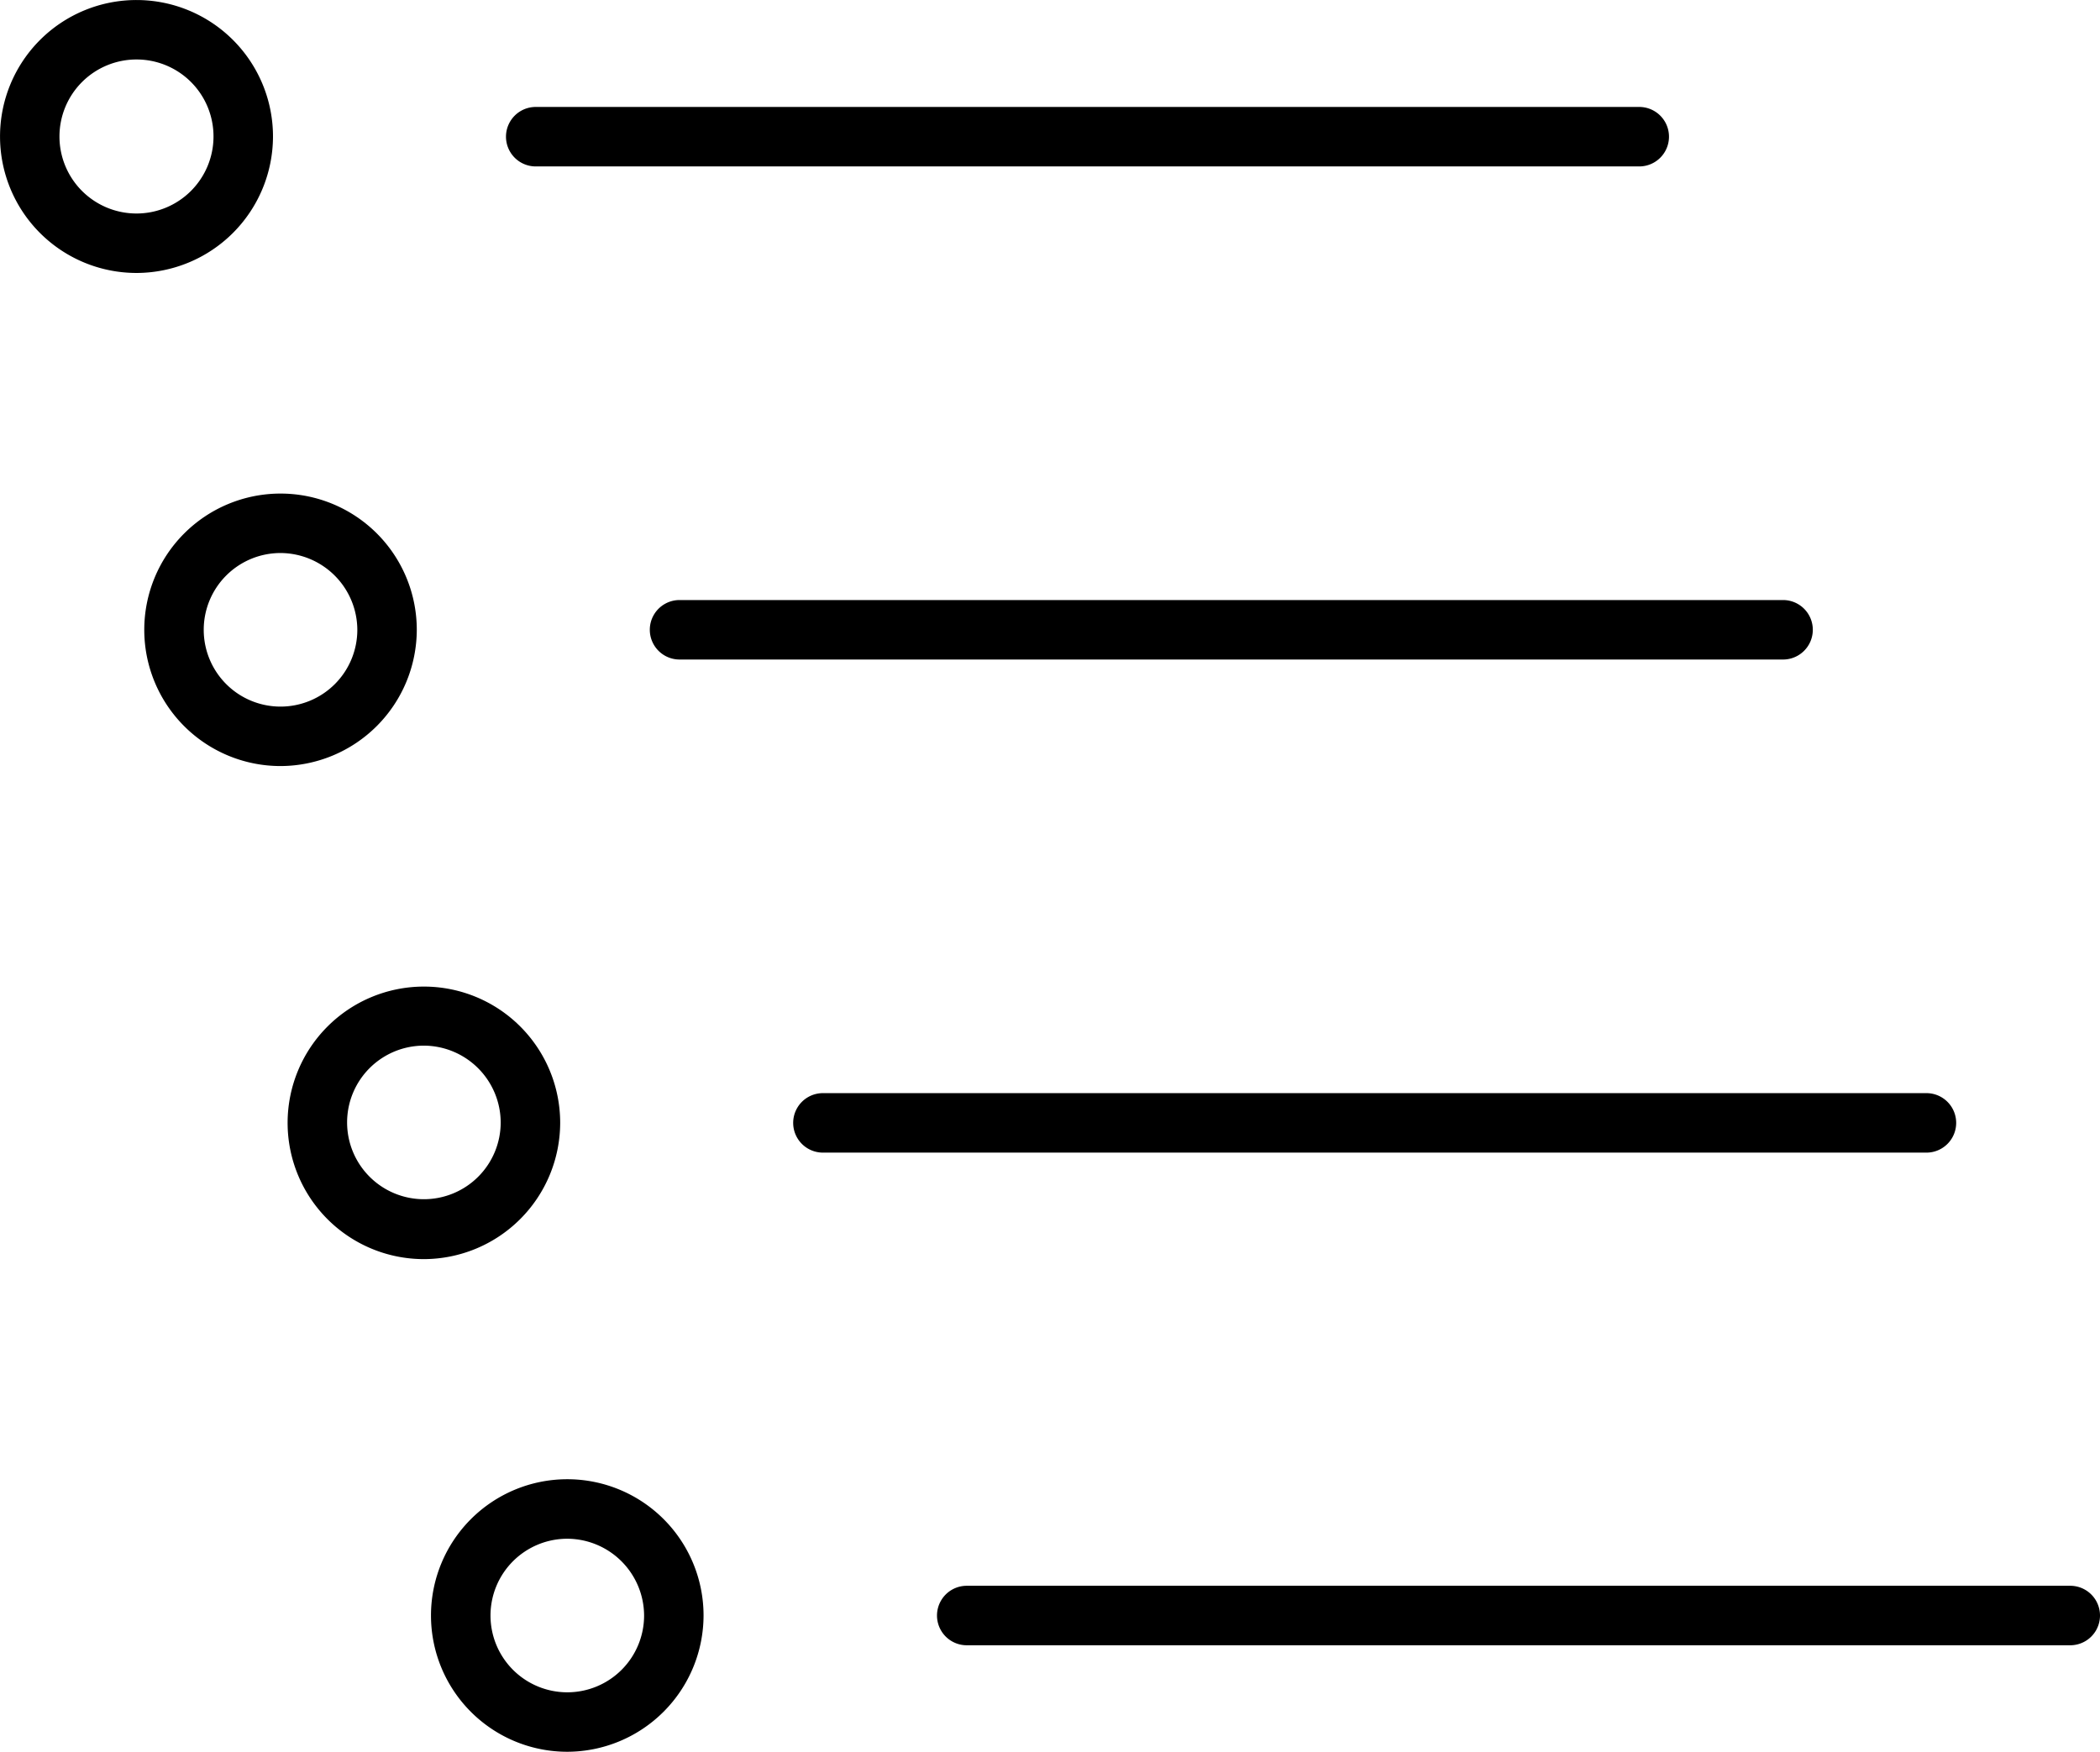 <svg xmlns="http://www.w3.org/2000/svg" id="Group_6775" data-name="Group 6775" width="74.979" height="62.554" viewBox="0 0 74.979 62.554"><g id="Group_6755" data-name="Group 6755" transform="translate(0 0)"><g id="Group_6747" data-name="Group 6747" transform="translate(0 0)"><g id="Group_6746" data-name="Group 6746"><g id="Group_6738" data-name="Group 6738" transform="translate(18.067 3.819)"><path id="Path_1521" data-name="Path 1521" d="M174.361,85.324h-39.4a1.062,1.062,0,0,1,0-2.124h39.4a1.062,1.062,0,1,1,0,2.124Z" transform="translate(-133.9 -83.2)"></path></g><g id="Group_6739" data-name="Group 6739"><path id="Path_1522" data-name="Path 1522" d="M24.781,68.847a4.873,4.873,0,1,1,4.866-4.865A4.88,4.88,0,0,1,24.781,68.847Zm0-7.623a2.75,2.75,0,1,0,2.742,2.758A2.746,2.746,0,0,0,24.781,61.224Z" transform="translate(-19.9 -59.1)"></path></g><g id="Group_6740" data-name="Group 6740" transform="translate(23.202 21.427)"><path id="Path_1523" data-name="Path 1523" d="M206.761,196.424h-39.4a1.062,1.062,0,0,1,0-2.124h39.4a1.062,1.062,0,0,1,0,2.124Z" transform="translate(-166.3 -194.3)"></path></g><g id="Group_6741" data-name="Group 6741" transform="translate(5.151 17.624)"><path id="Path_1524" data-name="Path 1524" d="M57.265,180.031a4.865,4.865,0,1,1,4.865-4.865A4.877,4.877,0,0,1,57.265,180.031Zm0-7.607a2.742,2.742,0,1,0,2.742,2.742A2.753,2.753,0,0,0,57.265,172.424Z" transform="translate(-52.4 -170.3)"></path></g><g id="Group_6742" data-name="Group 6742" transform="translate(28.321 39.035)"><path id="Path_1525" data-name="Path 1525" d="M239.061,307.524h-39.4a1.062,1.062,0,1,1,0-2.124h39.4a1.062,1.062,0,1,1,0,2.124Z" transform="translate(-198.6 -305.4)"></path></g><g id="Group_6743" data-name="Group 6743" transform="translate(10.27 35.231)"><path id="Path_1526" data-name="Path 1526" d="M89.565,291.131a4.866,4.866,0,1,1,4.866-4.866A4.877,4.877,0,0,1,89.565,291.131Zm0-7.623a2.742,2.742,0,1,0,2.742,2.742A2.753,2.753,0,0,0,89.565,283.508Z" transform="translate(-84.7 -281.4)"></path></g><g id="Group_6744" data-name="Group 6744" transform="translate(33.456 56.627)"><path id="Path_1527" data-name="Path 1527" d="M271.461,418.524h-39.4a1.062,1.062,0,1,1,0-2.124h39.4a1.062,1.062,0,1,1,0,2.124Z" transform="translate(-231 -416.4)"></path></g><g id="Group_6745" data-name="Group 6745" transform="translate(15.389 52.823)"><path id="Path_1528" data-name="Path 1528" d="M121.866,402.131a4.866,4.866,0,1,1,4.865-4.866A4.877,4.877,0,0,1,121.866,402.131Zm0-7.607a2.742,2.742,0,1,0,2.742,2.742A2.753,2.753,0,0,0,121.866,394.524Z" transform="translate(-117 -392.4)"></path></g></g></g></g></svg>